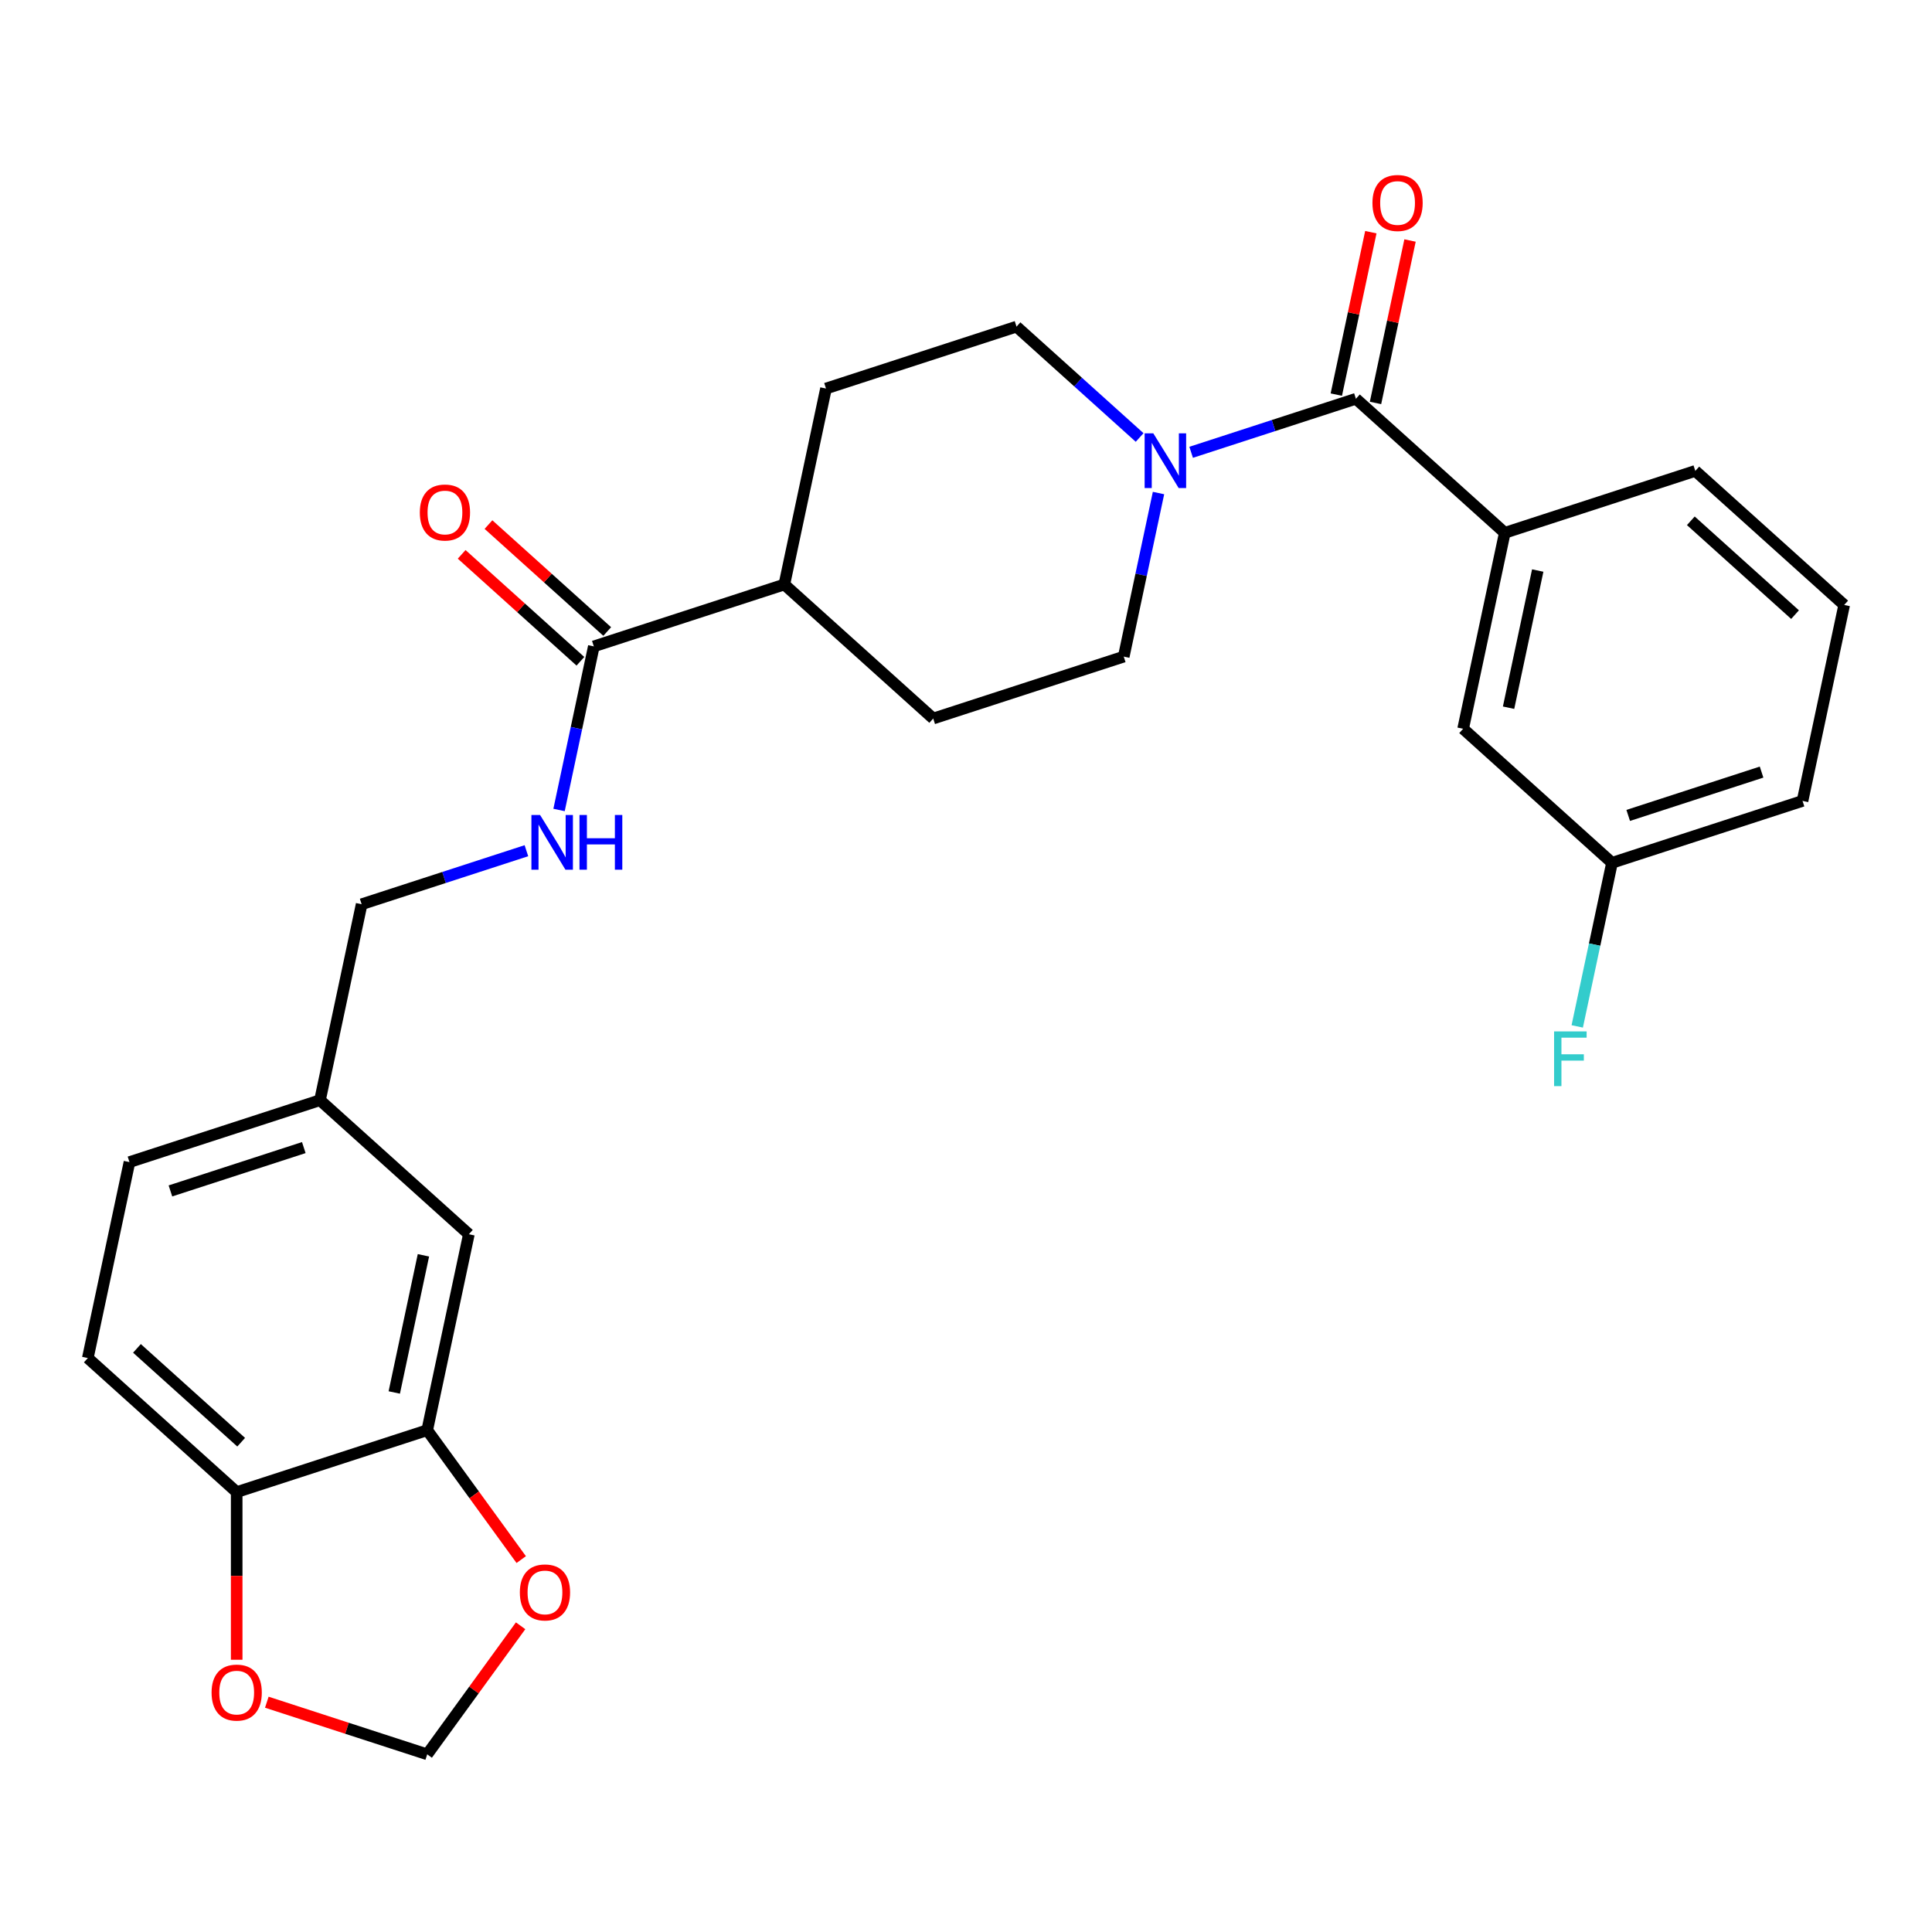 <?xml version='1.0' encoding='iso-8859-1'?>
<svg version='1.1' baseProfile='full'
              xmlns='http://www.w3.org/2000/svg'
                      xmlns:rdkit='http://www.rdkit.org/xml'
                      xmlns:xlink='http://www.w3.org/1999/xlink'
                  xml:space='preserve'
width='1000px' height='1000px' viewBox='0 0 1000 1000'>
<!-- END OF HEADER -->
<rect style='opacity:1.0;fill:#FFFFFF;stroke:none' width='1000' height='1000' x='0' y='0'> </rect>
<path class='bond-0' d='M 701.818,206.403 L 659.177,220.258' style='fill:none;fill-rule:evenodd;stroke:#000000;stroke-width:6px;stroke-linecap:butt;stroke-linejoin:miter;stroke-opacity:1' />
<path class='bond-0' d='M 659.177,220.258 L 616.535,234.113' style='fill:none;fill-rule:evenodd;stroke:#0000FF;stroke-width:6px;stroke-linecap:butt;stroke-linejoin:miter;stroke-opacity:1' />
<path class='bond-1' d='M 701.818,206.403 L 778.874,275.785' style='fill:none;fill-rule:evenodd;stroke:#000000;stroke-width:6px;stroke-linecap:butt;stroke-linejoin:miter;stroke-opacity:1' />
<path class='bond-10' d='M 711.96,208.559 L 720.895,166.523' style='fill:none;fill-rule:evenodd;stroke:#000000;stroke-width:6px;stroke-linecap:butt;stroke-linejoin:miter;stroke-opacity:1' />
<path class='bond-10' d='M 720.895,166.523 L 729.83,124.487' style='fill:none;fill-rule:evenodd;stroke:#FF0000;stroke-width:6px;stroke-linecap:butt;stroke-linejoin:miter;stroke-opacity:1' />
<path class='bond-10' d='M 691.675,204.247 L 700.61,162.211' style='fill:none;fill-rule:evenodd;stroke:#000000;stroke-width:6px;stroke-linecap:butt;stroke-linejoin:miter;stroke-opacity:1' />
<path class='bond-10' d='M 700.61,162.211 L 709.545,120.176' style='fill:none;fill-rule:evenodd;stroke:#FF0000;stroke-width:6px;stroke-linecap:butt;stroke-linejoin:miter;stroke-opacity:1' />
<path class='bond-11' d='M 589.871,226.44 L 558.009,197.752' style='fill:none;fill-rule:evenodd;stroke:#0000FF;stroke-width:6px;stroke-linecap:butt;stroke-linejoin:miter;stroke-opacity:1' />
<path class='bond-11' d='M 558.009,197.752 L 526.147,169.063' style='fill:none;fill-rule:evenodd;stroke:#000000;stroke-width:6px;stroke-linecap:butt;stroke-linejoin:miter;stroke-opacity:1' />
<path class='bond-12' d='M 599.642,255.197 L 590.644,297.533' style='fill:none;fill-rule:evenodd;stroke:#0000FF;stroke-width:6px;stroke-linecap:butt;stroke-linejoin:miter;stroke-opacity:1' />
<path class='bond-12' d='M 590.644,297.533 L 581.645,339.869' style='fill:none;fill-rule:evenodd;stroke:#000000;stroke-width:6px;stroke-linecap:butt;stroke-linejoin:miter;stroke-opacity:1' />
<path class='bond-13' d='M 778.874,275.785 L 757.316,377.209' style='fill:none;fill-rule:evenodd;stroke:#000000;stroke-width:6px;stroke-linecap:butt;stroke-linejoin:miter;stroke-opacity:1' />
<path class='bond-13' d='M 795.925,295.31 L 780.834,366.307' style='fill:none;fill-rule:evenodd;stroke:#000000;stroke-width:6px;stroke-linecap:butt;stroke-linejoin:miter;stroke-opacity:1' />
<path class='bond-24' d='M 778.874,275.785 L 877.489,243.743' style='fill:none;fill-rule:evenodd;stroke:#000000;stroke-width:6px;stroke-linecap:butt;stroke-linejoin:miter;stroke-opacity:1' />
<path class='bond-2' d='M 307.359,334.57 L 405.974,302.529' style='fill:none;fill-rule:evenodd;stroke:#000000;stroke-width:6px;stroke-linecap:butt;stroke-linejoin:miter;stroke-opacity:1' />
<path class='bond-4' d='M 307.359,334.57 L 298.36,376.906' style='fill:none;fill-rule:evenodd;stroke:#000000;stroke-width:6px;stroke-linecap:butt;stroke-linejoin:miter;stroke-opacity:1' />
<path class='bond-4' d='M 298.36,376.906 L 289.361,419.242' style='fill:none;fill-rule:evenodd;stroke:#0000FF;stroke-width:6px;stroke-linecap:butt;stroke-linejoin:miter;stroke-opacity:1' />
<path class='bond-15' d='M 314.297,326.865 L 283.565,299.193' style='fill:none;fill-rule:evenodd;stroke:#000000;stroke-width:6px;stroke-linecap:butt;stroke-linejoin:miter;stroke-opacity:1' />
<path class='bond-15' d='M 283.565,299.193 L 252.833,271.522' style='fill:none;fill-rule:evenodd;stroke:#FF0000;stroke-width:6px;stroke-linecap:butt;stroke-linejoin:miter;stroke-opacity:1' />
<path class='bond-15' d='M 300.421,342.276 L 269.689,314.605' style='fill:none;fill-rule:evenodd;stroke:#000000;stroke-width:6px;stroke-linecap:butt;stroke-linejoin:miter;stroke-opacity:1' />
<path class='bond-15' d='M 269.689,314.605 L 238.957,286.933' style='fill:none;fill-rule:evenodd;stroke:#FF0000;stroke-width:6px;stroke-linecap:butt;stroke-linejoin:miter;stroke-opacity:1' />
<path class='bond-3' d='M 221.126,740.266 L 242.684,638.842' style='fill:none;fill-rule:evenodd;stroke:#000000;stroke-width:6px;stroke-linecap:butt;stroke-linejoin:miter;stroke-opacity:1' />
<path class='bond-3' d='M 204.075,720.74 L 219.166,649.744' style='fill:none;fill-rule:evenodd;stroke:#000000;stroke-width:6px;stroke-linecap:butt;stroke-linejoin:miter;stroke-opacity:1' />
<path class='bond-6' d='M 221.126,740.266 L 245.456,773.753' style='fill:none;fill-rule:evenodd;stroke:#000000;stroke-width:6px;stroke-linecap:butt;stroke-linejoin:miter;stroke-opacity:1' />
<path class='bond-6' d='M 245.456,773.753 L 269.786,807.24' style='fill:none;fill-rule:evenodd;stroke:#FF0000;stroke-width:6px;stroke-linecap:butt;stroke-linejoin:miter;stroke-opacity:1' />
<path class='bond-29' d='M 221.126,740.266 L 122.511,772.307' style='fill:none;fill-rule:evenodd;stroke:#000000;stroke-width:6px;stroke-linecap:butt;stroke-linejoin:miter;stroke-opacity:1' />
<path class='bond-20' d='M 272.468,440.326 L 229.827,454.181' style='fill:none;fill-rule:evenodd;stroke:#0000FF;stroke-width:6px;stroke-linecap:butt;stroke-linejoin:miter;stroke-opacity:1' />
<path class='bond-20' d='M 229.827,454.181 L 187.186,468.036' style='fill:none;fill-rule:evenodd;stroke:#000000;stroke-width:6px;stroke-linecap:butt;stroke-linejoin:miter;stroke-opacity:1' />
<path class='bond-5' d='M 122.511,772.307 L 45.455,702.926' style='fill:none;fill-rule:evenodd;stroke:#000000;stroke-width:6px;stroke-linecap:butt;stroke-linejoin:miter;stroke-opacity:1' />
<path class='bond-5' d='M 124.829,746.489 L 70.889,697.922' style='fill:none;fill-rule:evenodd;stroke:#000000;stroke-width:6px;stroke-linecap:butt;stroke-linejoin:miter;stroke-opacity:1' />
<path class='bond-7' d='M 122.511,772.307 L 122.511,815.696' style='fill:none;fill-rule:evenodd;stroke:#000000;stroke-width:6px;stroke-linecap:butt;stroke-linejoin:miter;stroke-opacity:1' />
<path class='bond-7' d='M 122.511,815.696 L 122.511,859.085' style='fill:none;fill-rule:evenodd;stroke:#FF0000;stroke-width:6px;stroke-linecap:butt;stroke-linejoin:miter;stroke-opacity:1' />
<path class='bond-9' d='M 269.466,841.505 L 245.296,874.772' style='fill:none;fill-rule:evenodd;stroke:#FF0000;stroke-width:6px;stroke-linecap:butt;stroke-linejoin:miter;stroke-opacity:1' />
<path class='bond-9' d='M 245.296,874.772 L 221.126,908.039' style='fill:none;fill-rule:evenodd;stroke:#000000;stroke-width:6px;stroke-linecap:butt;stroke-linejoin:miter;stroke-opacity:1' />
<path class='bond-30' d='M 138.103,881.063 L 179.614,894.551' style='fill:none;fill-rule:evenodd;stroke:#FF0000;stroke-width:6px;stroke-linecap:butt;stroke-linejoin:miter;stroke-opacity:1' />
<path class='bond-30' d='M 179.614,894.551 L 221.126,908.039' style='fill:none;fill-rule:evenodd;stroke:#000000;stroke-width:6px;stroke-linecap:butt;stroke-linejoin:miter;stroke-opacity:1' />
<path class='bond-8' d='M 405.974,302.529 L 483.03,371.91' style='fill:none;fill-rule:evenodd;stroke:#000000;stroke-width:6px;stroke-linecap:butt;stroke-linejoin:miter;stroke-opacity:1' />
<path class='bond-27' d='M 405.974,302.529 L 427.532,201.105' style='fill:none;fill-rule:evenodd;stroke:#000000;stroke-width:6px;stroke-linecap:butt;stroke-linejoin:miter;stroke-opacity:1' />
<path class='bond-17' d='M 526.147,169.063 L 427.532,201.105' style='fill:none;fill-rule:evenodd;stroke:#000000;stroke-width:6px;stroke-linecap:butt;stroke-linejoin:miter;stroke-opacity:1' />
<path class='bond-16' d='M 581.645,339.869 L 483.03,371.91' style='fill:none;fill-rule:evenodd;stroke:#000000;stroke-width:6px;stroke-linecap:butt;stroke-linejoin:miter;stroke-opacity:1' />
<path class='bond-21' d='M 757.316,377.209 L 834.372,446.591' style='fill:none;fill-rule:evenodd;stroke:#000000;stroke-width:6px;stroke-linecap:butt;stroke-linejoin:miter;stroke-opacity:1' />
<path class='bond-14' d='M 242.684,638.842 L 165.628,569.46' style='fill:none;fill-rule:evenodd;stroke:#000000;stroke-width:6px;stroke-linecap:butt;stroke-linejoin:miter;stroke-opacity:1' />
<path class='bond-18' d='M 45.455,702.926 L 67.013,601.502' style='fill:none;fill-rule:evenodd;stroke:#000000;stroke-width:6px;stroke-linecap:butt;stroke-linejoin:miter;stroke-opacity:1' />
<path class='bond-19' d='M 165.628,569.46 L 187.186,468.036' style='fill:none;fill-rule:evenodd;stroke:#000000;stroke-width:6px;stroke-linecap:butt;stroke-linejoin:miter;stroke-opacity:1' />
<path class='bond-22' d='M 165.628,569.46 L 67.013,601.502' style='fill:none;fill-rule:evenodd;stroke:#000000;stroke-width:6px;stroke-linecap:butt;stroke-linejoin:miter;stroke-opacity:1' />
<path class='bond-22' d='M 157.244,593.989 L 88.213,616.418' style='fill:none;fill-rule:evenodd;stroke:#000000;stroke-width:6px;stroke-linecap:butt;stroke-linejoin:miter;stroke-opacity:1' />
<path class='bond-23' d='M 834.372,446.591 L 825.374,488.926' style='fill:none;fill-rule:evenodd;stroke:#000000;stroke-width:6px;stroke-linecap:butt;stroke-linejoin:miter;stroke-opacity:1' />
<path class='bond-23' d='M 825.374,488.926 L 816.375,531.262' style='fill:none;fill-rule:evenodd;stroke:#33CCCC;stroke-width:6px;stroke-linecap:butt;stroke-linejoin:miter;stroke-opacity:1' />
<path class='bond-28' d='M 834.372,446.591 L 932.987,414.549' style='fill:none;fill-rule:evenodd;stroke:#000000;stroke-width:6px;stroke-linecap:butt;stroke-linejoin:miter;stroke-opacity:1' />
<path class='bond-28' d='M 842.756,422.061 L 911.787,399.632' style='fill:none;fill-rule:evenodd;stroke:#000000;stroke-width:6px;stroke-linecap:butt;stroke-linejoin:miter;stroke-opacity:1' />
<path class='bond-25' d='M 877.489,243.743 L 954.545,313.125' style='fill:none;fill-rule:evenodd;stroke:#000000;stroke-width:6px;stroke-linecap:butt;stroke-linejoin:miter;stroke-opacity:1' />
<path class='bond-25' d='M 875.171,269.562 L 929.111,318.129' style='fill:none;fill-rule:evenodd;stroke:#000000;stroke-width:6px;stroke-linecap:butt;stroke-linejoin:miter;stroke-opacity:1' />
<path class='bond-26' d='M 954.545,313.125 L 932.987,414.549' style='fill:none;fill-rule:evenodd;stroke:#000000;stroke-width:6px;stroke-linecap:butt;stroke-linejoin:miter;stroke-opacity:1' />
<path  class='atom-1' d='M 596.943 224.285
L 606.223 239.285
Q 607.143 240.765, 608.623 243.445
Q 610.103 246.125, 610.183 246.285
L 610.183 224.285
L 613.943 224.285
L 613.943 252.605
L 610.063 252.605
L 600.103 236.205
Q 598.943 234.285, 597.703 232.085
Q 596.503 229.885, 596.143 229.205
L 596.143 252.605
L 592.463 252.605
L 592.463 224.285
L 596.943 224.285
' fill='#0000FF'/>
<path  class='atom-5' d='M 279.541 421.834
L 288.821 436.834
Q 289.741 438.314, 291.221 440.994
Q 292.701 443.674, 292.781 443.834
L 292.781 421.834
L 296.541 421.834
L 296.541 450.154
L 292.661 450.154
L 282.701 433.754
Q 281.541 431.834, 280.301 429.634
Q 279.101 427.434, 278.741 426.754
L 278.741 450.154
L 275.061 450.154
L 275.061 421.834
L 279.541 421.834
' fill='#0000FF'/>
<path  class='atom-5' d='M 299.941 421.834
L 303.781 421.834
L 303.781 433.874
L 318.261 433.874
L 318.261 421.834
L 322.101 421.834
L 322.101 450.154
L 318.261 450.154
L 318.261 437.074
L 303.781 437.074
L 303.781 450.154
L 299.941 450.154
L 299.941 421.834
' fill='#0000FF'/>
<path  class='atom-7' d='M 269.073 824.232
Q 269.073 817.432, 272.433 813.632
Q 275.793 809.832, 282.073 809.832
Q 288.353 809.832, 291.713 813.632
Q 295.073 817.432, 295.073 824.232
Q 295.073 831.112, 291.673 835.032
Q 288.273 838.912, 282.073 838.912
Q 275.833 838.912, 272.433 835.032
Q 269.073 831.152, 269.073 824.232
M 282.073 835.712
Q 286.393 835.712, 288.713 832.832
Q 291.073 829.912, 291.073 824.232
Q 291.073 818.672, 288.713 815.872
Q 286.393 813.032, 282.073 813.032
Q 277.753 813.032, 275.393 815.832
Q 273.073 818.632, 273.073 824.232
Q 273.073 829.952, 275.393 832.832
Q 277.753 835.712, 282.073 835.712
' fill='#FF0000'/>
<path  class='atom-8' d='M 109.511 876.077
Q 109.511 869.277, 112.871 865.477
Q 116.231 861.677, 122.511 861.677
Q 128.791 861.677, 132.151 865.477
Q 135.511 869.277, 135.511 876.077
Q 135.511 882.957, 132.111 886.877
Q 128.711 890.757, 122.511 890.757
Q 116.271 890.757, 112.871 886.877
Q 109.511 882.997, 109.511 876.077
M 122.511 887.557
Q 126.831 887.557, 129.151 884.677
Q 131.511 881.757, 131.511 876.077
Q 131.511 870.517, 129.151 867.717
Q 126.831 864.877, 122.511 864.877
Q 118.191 864.877, 115.831 867.677
Q 113.511 870.477, 113.511 876.077
Q 113.511 881.797, 115.831 884.677
Q 118.191 887.557, 122.511 887.557
' fill='#FF0000'/>
<path  class='atom-11' d='M 710.376 105.059
Q 710.376 98.259, 713.736 94.459
Q 717.096 90.659, 723.376 90.659
Q 729.656 90.659, 733.016 94.459
Q 736.376 98.259, 736.376 105.059
Q 736.376 111.939, 732.976 115.859
Q 729.576 119.739, 723.376 119.739
Q 717.136 119.739, 713.736 115.859
Q 710.376 111.979, 710.376 105.059
M 723.376 116.539
Q 727.696 116.539, 730.016 113.659
Q 732.376 110.739, 732.376 105.059
Q 732.376 99.499, 730.016 96.699
Q 727.696 93.859, 723.376 93.859
Q 719.056 93.859, 716.696 96.659
Q 714.376 99.459, 714.376 105.059
Q 714.376 110.779, 716.696 113.659
Q 719.056 116.539, 723.376 116.539
' fill='#FF0000'/>
<path  class='atom-16' d='M 217.302 265.268
Q 217.302 258.468, 220.662 254.668
Q 224.022 250.868, 230.302 250.868
Q 236.582 250.868, 239.942 254.668
Q 243.302 258.468, 243.302 265.268
Q 243.302 272.148, 239.902 276.068
Q 236.502 279.948, 230.302 279.948
Q 224.062 279.948, 220.662 276.068
Q 217.302 272.188, 217.302 265.268
M 230.302 276.748
Q 234.622 276.748, 236.942 273.868
Q 239.302 270.948, 239.302 265.268
Q 239.302 259.708, 236.942 256.908
Q 234.622 254.068, 230.302 254.068
Q 225.982 254.068, 223.622 256.868
Q 221.302 259.668, 221.302 265.268
Q 221.302 270.988, 223.622 273.868
Q 225.982 276.748, 230.302 276.748
' fill='#FF0000'/>
<path  class='atom-24' d='M 804.394 533.854
L 821.234 533.854
L 821.234 537.094
L 808.194 537.094
L 808.194 545.694
L 819.794 545.694
L 819.794 548.974
L 808.194 548.974
L 808.194 562.174
L 804.394 562.174
L 804.394 533.854
' fill='#33CCCC'/>
</svg>
